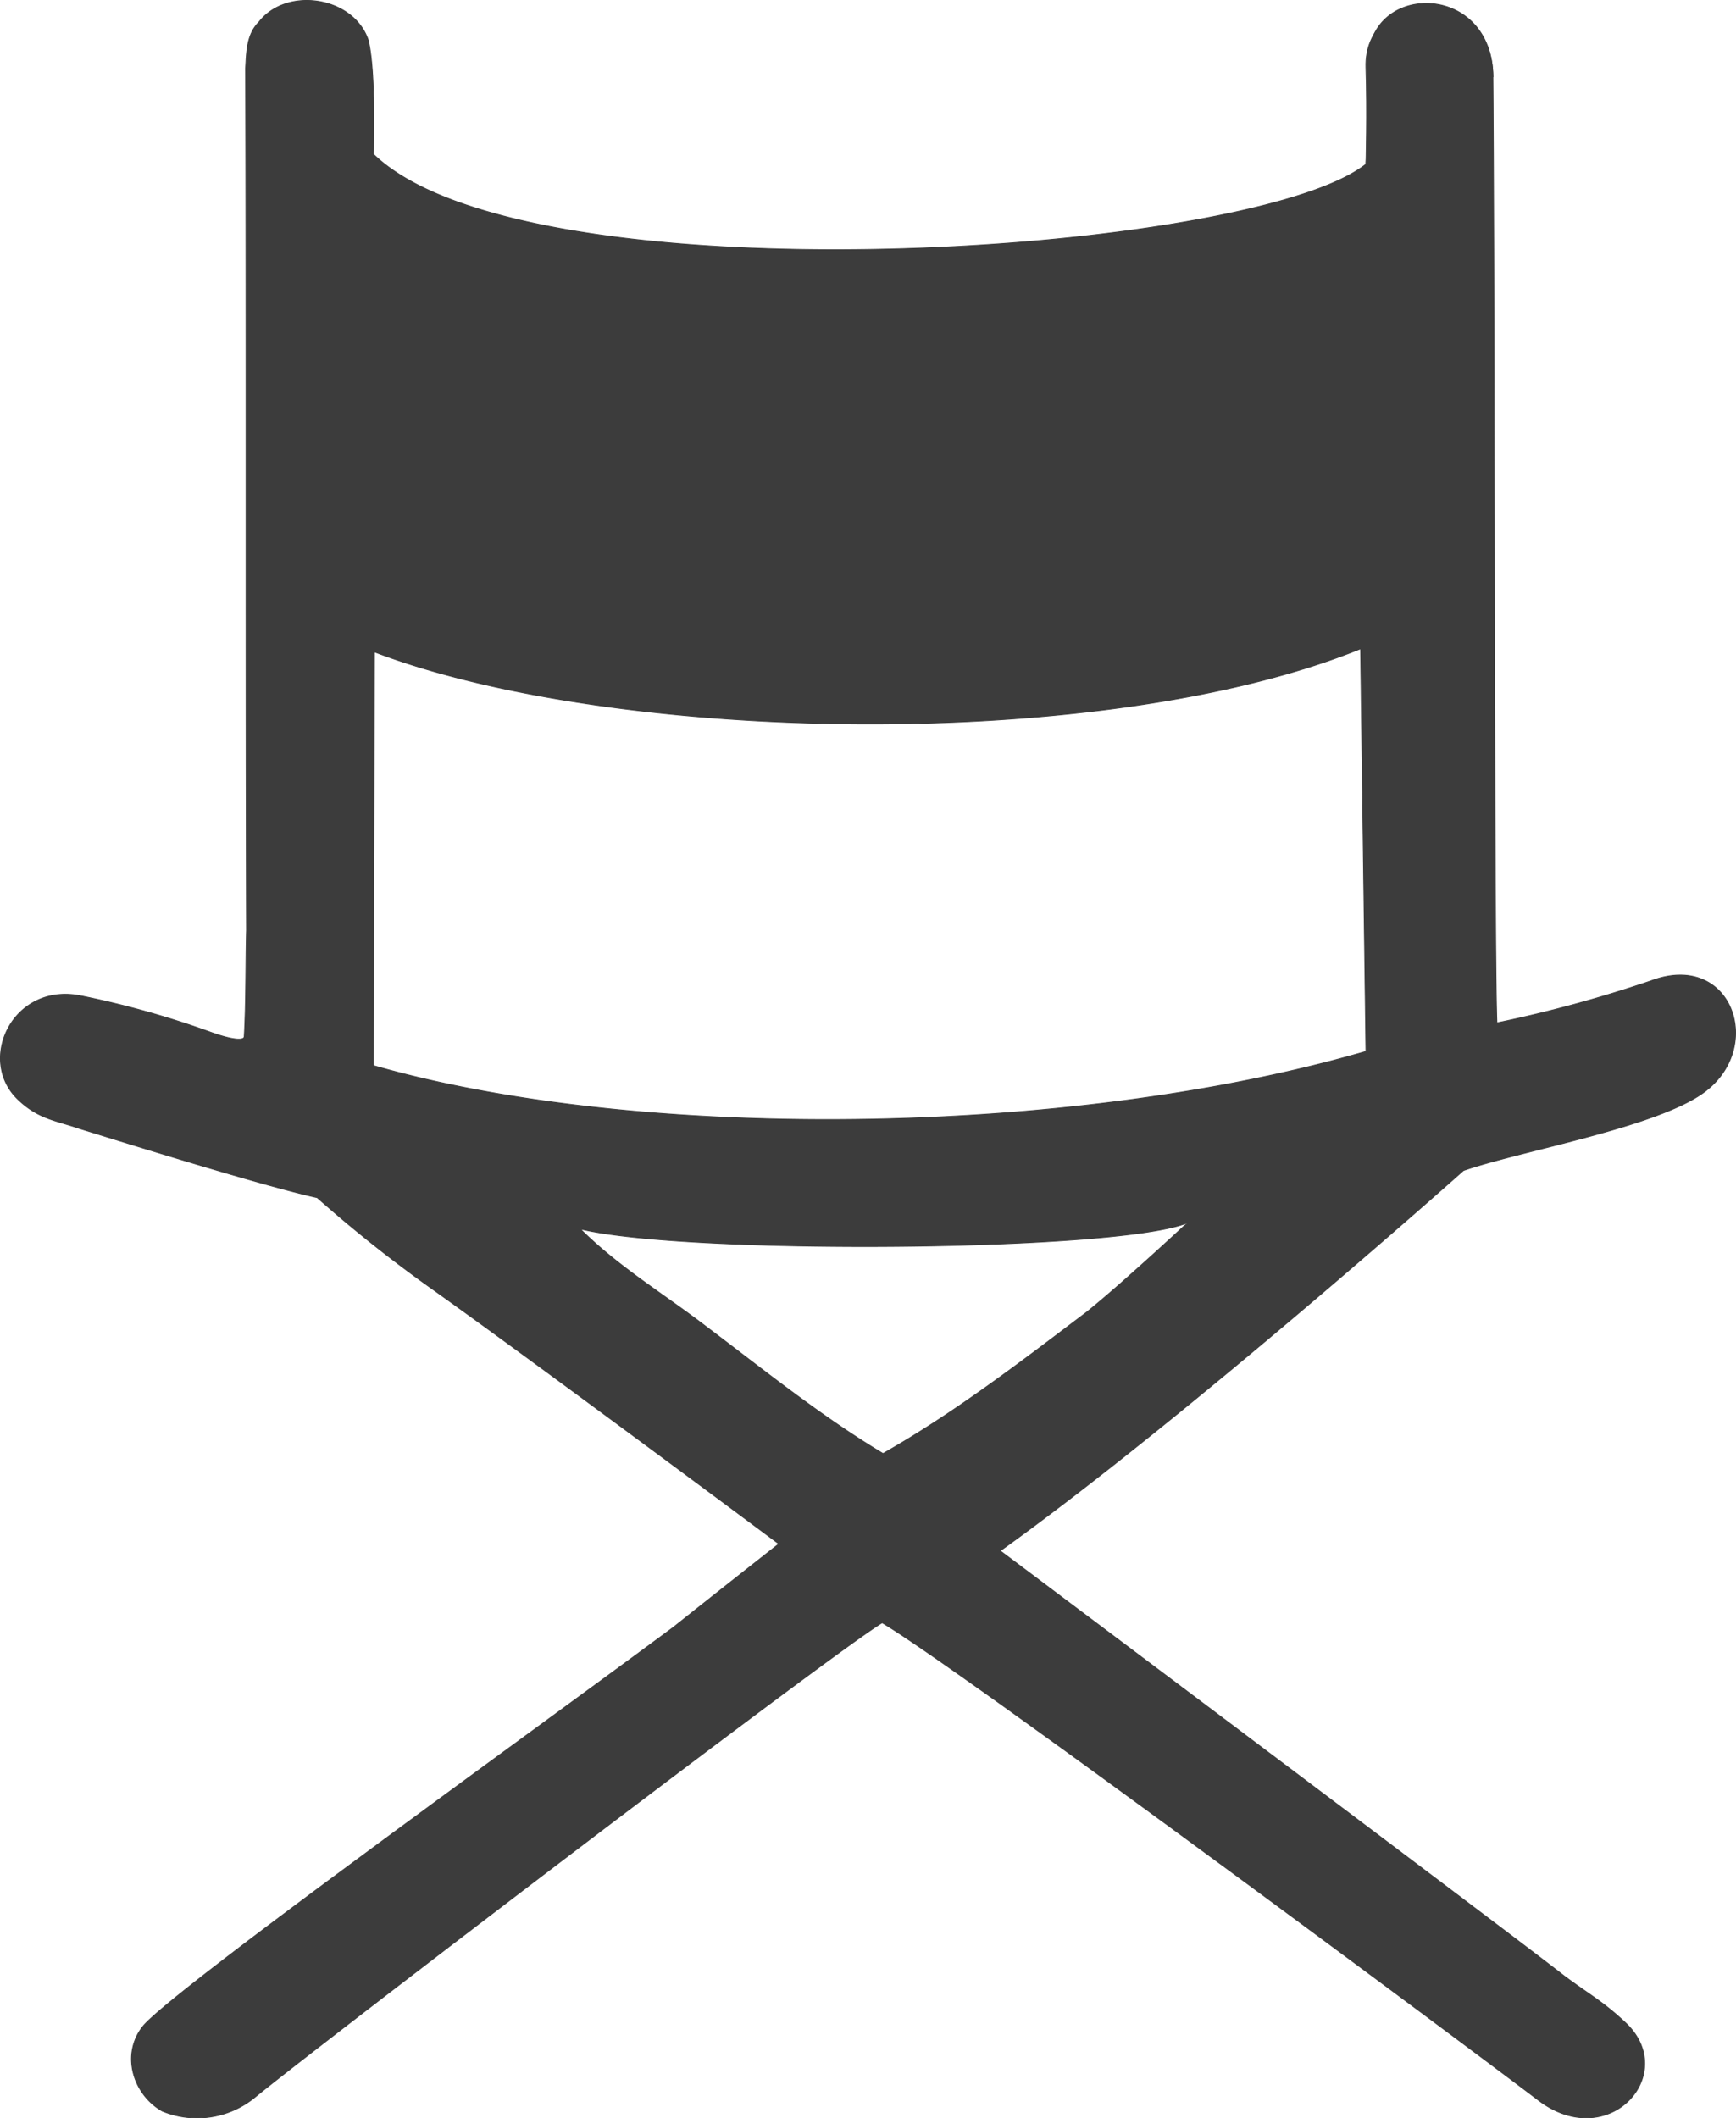 <svg xmlns="http://www.w3.org/2000/svg" viewBox="0 0 195.548 238.6"><defs><style>.cls-1{fill:#3c3c3c;stroke:#3c3c3c;stroke-miterlimit:10;stroke-width:0.094px;}</style></defs><title>cadeira</title><g id="Camada_2" data-name="Camada 2"><g id="Camada_1-2" data-name="Camada 1"><path class="cls-1" d="M185.968,110.485a145.818,145.818,0,0,1-17.349,4.731c-.333-7.918-.237-78.132-.451-106.531-.082-10.903-14.3-10.667-14.001-1.622.163,4.921-.299,11.425-.299,11.425-12.859,10.268-94.547,15.647-111.8-1.118,0,0,.3-9.385-.6-12.885-1.7-4.9-9.2-6-12.3-2-1.4,1.4-1.4,3.4-1.5,5.2.1,32.4,0,64.7.1,97.1-.1,3.9-.035,7.997-.256,11.968-.032.583-1.803.243-3.794-.485a103.716,103.716,0,0,0-14.55-4.083c-7.67-1.594-11.788,7.115-7.2,11.597,2.304,2.25,4.3,2.403,6.9,3.303,5.8,1.8,20.965,6.515,26.865,7.815a154.967,154.967,0,0,0,12.535,9.985c11.7,8.3,39.465,29.015,39.465,29.015s-8.365,6.585-11.865,9.385c-16.3,12.1-56.866,41.238-59.8,45-2.453,3.144-1.1,7.6,2.2,9.5a10.27,10.27,0,0,0,10.5-1.6c6.3-5.2,65.2-50.2,70.6-53.4,8.7,5.1,66.721,48.276,73.894,53.757,7.918,6.05,15.981-2.932,9.834-8.706-2.579-2.422-4.134-3.194-6.934-5.294-6-4.7-63.494-47.857-63.494-47.857,21.1-15.138,52.183-42.844,52.183-42.844,6.3-2.2,21.561-4.829,27.017-8.756C198.909,118.017,195.054,107.054,185.968,110.485Zm-63.6,37.344c-7.4,5.6-14.8,11.3-22.9,15.9-7-4.2-13.3-9.3-19.8-14.2-4.8-3.7-10-6.8-14.3-11.1,11.953,2.912,60.571,2.559,68.4-.7C133.768,137.729,126.368,144.629,122.368,147.829Zm-80.3-27.8.1-46.6c27.212,10.353,82.035,11.412,111.094-.353l.606,45.353C120.439,128.135,71.85,128.606,42.068,120.029Z"/><path class="cls-1" d="M153.868,18.488s.16-5.947-.003-10.868c-.299-9.046,14.221-9.838,14.303,1.065"/></g></g></svg>